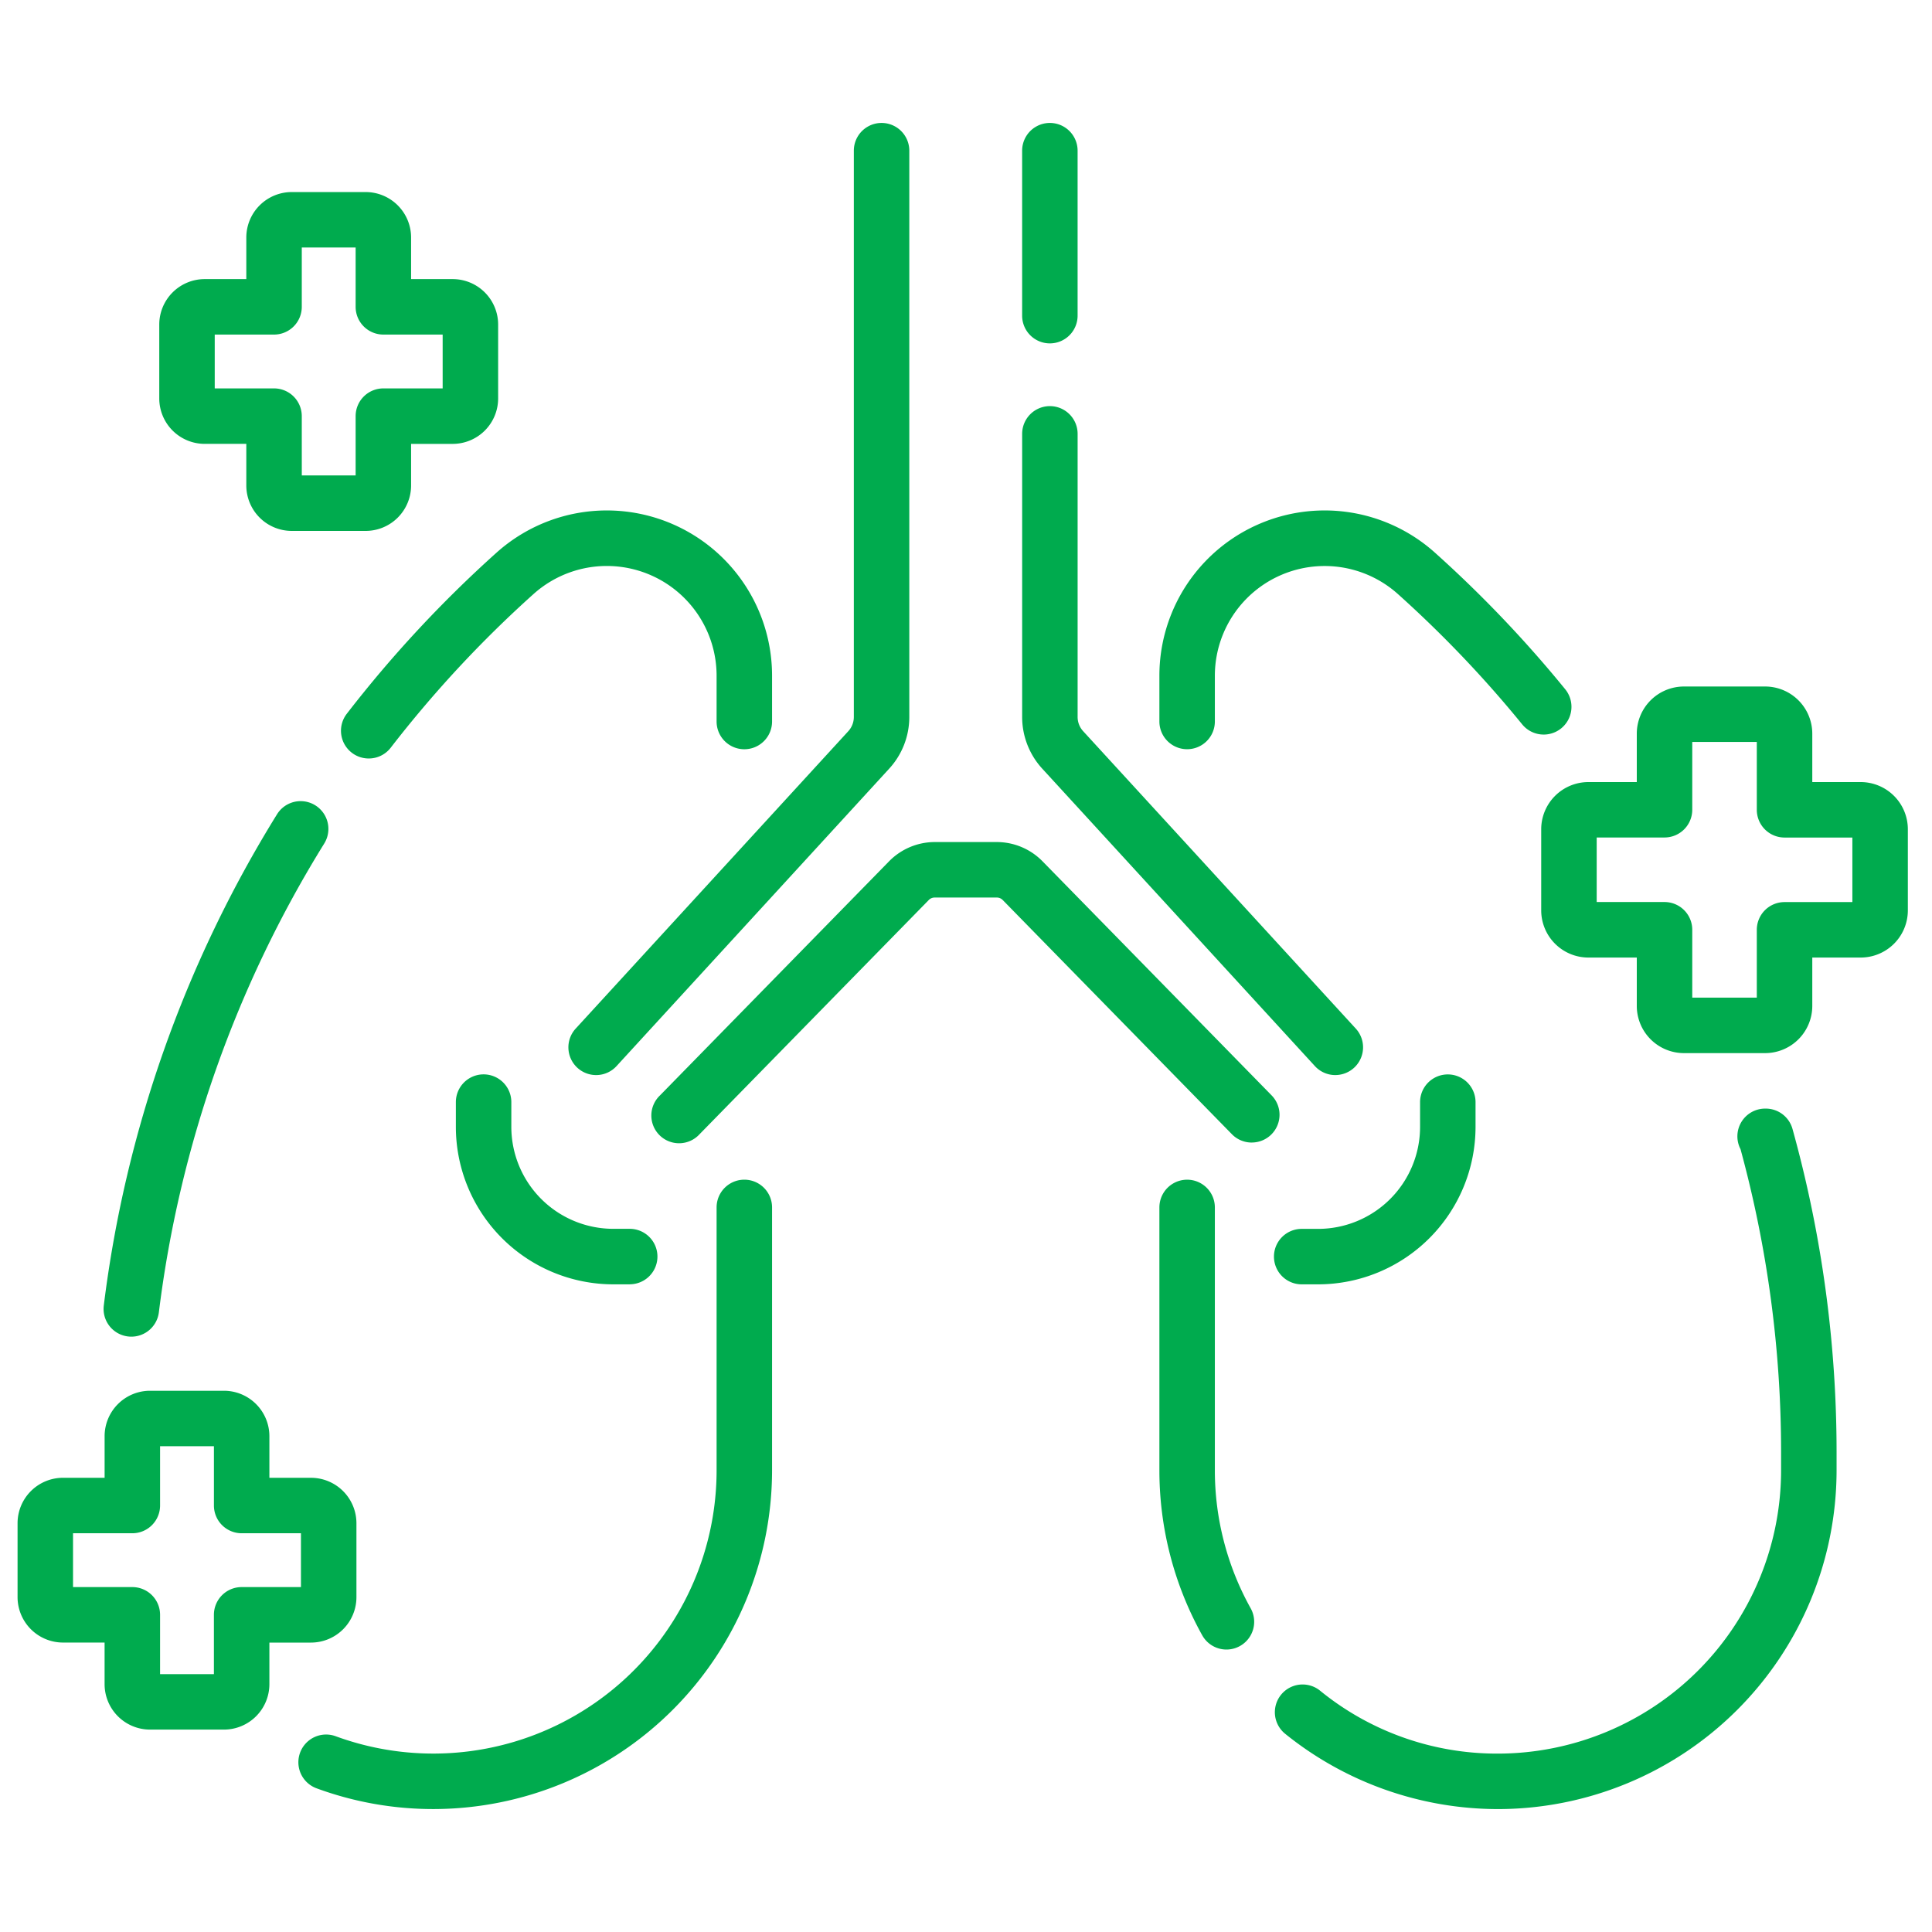 <svg xmlns="http://www.w3.org/2000/svg" xmlns:xlink="http://www.w3.org/1999/xlink" width="110" height="110" viewBox="0 0 110 110">
  <defs>
    <clipPath id="clip-path">
      <rect id="Rectangle_712" data-name="Rectangle 712" width="110" height="110" transform="translate(-13061 -17122)" fill="#fff" stroke="#707070" stroke-width="1"/>
    </clipPath>
  </defs>
  <g id="Mask_Group_15" data-name="Mask Group 15" transform="translate(13061 17122)" clip-path="url(#clip-path)">
    <g id="lungs" transform="translate(-13060 -17142.604)">
      <g id="Group_236" data-name="Group 236" transform="translate(31.362 27.604)">
        <path id="Path_1991" data-name="Path 1991" d="M150.52,81.814a1.579,1.579,0,0,1-1.164-2.646l15.52-16.931a1.2,1.2,0,0,0,.317-.816V29.183a1.579,1.579,0,0,1,3.158,0V61.421a4.355,4.355,0,0,1-1.147,2.95L151.685,81.3A1.574,1.574,0,0,1,150.52,81.814Z" transform="translate(-148.941 -27.604)" fill="#00ab4e"/>
      </g>
      <g id="Group_237" data-name="Group 237" transform="translate(36.121 68.548)">
        <path id="Path_1992" data-name="Path 1992" d="M205.692,239.16a1.574,1.574,0,0,1-1.129-.475l-13.05-13.335a.47.47,0,0,0-.334-.14h-3.541a.471.471,0,0,0-.334.141l-13.05,13.334A1.579,1.579,0,1,1,172,236.476l13.05-13.335a3.648,3.648,0,0,1,2.592-1.09h3.541a3.648,3.648,0,0,1,2.591,1.089l13.051,13.335a1.579,1.579,0,0,1-1.129,2.683Z" transform="translate(-171.545 -222.052)" fill="#00ab4e"/>
      </g>
      <g id="Group_238" data-name="Group 238" transform="translate(57.196 43.727)">
        <path id="Path_1993" data-name="Path 1993" d="M289.464,142.262a1.574,1.574,0,0,1-1.164-.512l-15.52-16.931a4.355,4.355,0,0,1-1.147-2.95V105.754a1.579,1.579,0,0,1,3.158,0v16.114a1.2,1.2,0,0,0,.317.816l15.52,16.931a1.579,1.579,0,0,1-1.164,2.646Z" transform="translate(-271.632 -104.175)" fill="#00ab4e"/>
      </g>
      <g id="Group_239" data-name="Group 239" transform="translate(57.196 27.604)">
        <path id="Path_1994" data-name="Path 1994" d="M273.211,40.156a1.579,1.579,0,0,1-1.579-1.579V29.184a1.579,1.579,0,0,1,3.158,0v9.393A1.579,1.579,0,0,1,273.211,40.156Z" transform="translate(-271.632 -27.605)" fill="#00ab4e"/>
      </g>
      <g id="Group_240" data-name="Group 240" transform="translate(71.586 83.722)">
        <path id="Path_1995" data-name="Path 1995" d="M352.675,334a19.321,19.321,0,0,1-12.117-4.288,1.579,1.579,0,0,1,1.987-2.455,15.935,15.935,0,0,0,10.13,3.584,16.138,16.138,0,0,0,16.12-16.12v-1.057a65.583,65.583,0,0,0-2.31-17.238,1.58,1.58,0,0,1,1.385-2.309h.052a1.58,1.58,0,0,1,1.522,1.157,68.748,68.748,0,0,1,2.51,18.39v1.057A19.3,19.3,0,0,1,352.675,334Z" transform="translate(-339.973 -294.116)" fill="#00ab4e"/>
      </g>
      <g id="Group_241" data-name="Group 241" transform="translate(65.011 49.667)">
        <path id="Path_1996" data-name="Path 1996" d="M310.325,145.978a1.579,1.579,0,0,1-1.579-1.579v-2.607a9.408,9.408,0,0,1,15.686-7.007,68.945,68.945,0,0,1,7.419,7.778,1.579,1.579,0,1,1-2.449,2,65.789,65.789,0,0,0-7.078-7.421,6.25,6.25,0,0,0-10.42,4.654V144.4A1.579,1.579,0,0,1,310.325,145.978Z" transform="translate(-308.746 -132.384)" fill="#00ab4e"/>
      </g>
      <g id="Group_242" data-name="Group 242" transform="translate(65.011 87.771)">
        <path id="Path_1997" data-name="Path 1997" d="M312.566,340.095a1.579,1.579,0,0,1-1.38-.809,19.29,19.29,0,0,1-2.44-9.386V314.923a1.579,1.579,0,1,1,3.158,0V329.9a16.125,16.125,0,0,0,2.039,7.846,1.58,1.58,0,0,1-1.377,2.349Z" transform="translate(-308.746 -313.344)" fill="#00ab4e"/>
      </g>
      <g id="Group_243" data-name="Group 243" transform="translate(18.414 49.667)">
        <path id="Path_1998" data-name="Path 1998" d="M89.03,146.505a1.579,1.579,0,0,1-1.249-2.545,68.949,68.949,0,0,1,8.528-9.176,9.408,9.408,0,0,1,15.686,7.006V144.4a1.579,1.579,0,1,1-3.158,0v-2.607a6.25,6.25,0,0,0-10.42-4.654,65.78,65.78,0,0,0-8.136,8.755A1.576,1.576,0,0,1,89.03,146.505Z" transform="translate(-87.451 -132.383)" fill="#00ab4e"/>
      </g>
      <g id="Group_244" data-name="Group 244" transform="translate(15.988 87.77)">
        <path id="Path_1999" data-name="Path 1999" d="M83.62,349.177a19.215,19.215,0,0,1-6.658-1.182,1.579,1.579,0,0,1,1.091-2.964A16.13,16.13,0,0,0,99.74,329.9V314.922a1.579,1.579,0,0,1,3.158,0V329.9A19.3,19.3,0,0,1,83.62,349.177Z" transform="translate(-75.928 -313.343)" fill="#00ab4e"/>
      </g>
      <g id="Group_245" data-name="Group 245" transform="translate(4.898 66.217)">
        <path id="Path_2000" data-name="Path 2000" d="M24.841,241.473a1.628,1.628,0,0,1-.194-.012,1.579,1.579,0,0,1-1.376-1.759,69.231,69.231,0,0,1,9.866-27.975A1.579,1.579,0,1,1,35.82,213.4a66.052,66.052,0,0,0-9.413,26.69A1.58,1.58,0,0,1,24.841,241.473Z" transform="translate(-23.26 -210.982)" fill="#00ab4e"/>
      </g>
      <g id="Group_246" data-name="Group 246" transform="translate(24.955 81.773)">
        <path id="Path_2001" data-name="Path 2001" d="M128.415,296.815h-.94a8.971,8.971,0,0,1-8.961-8.961v-1.415a1.579,1.579,0,0,1,3.158,0v1.415a5.809,5.809,0,0,0,5.8,5.8h.94a1.579,1.579,0,1,1,0,3.158Z" transform="translate(-118.514 -284.859)" fill="#00ab4e"/>
      </g>
      <g id="Group_247" data-name="Group 247" transform="translate(71.534 81.773)">
        <path id="Path_2002" data-name="Path 2002" d="M342.243,296.815h-.94a1.579,1.579,0,0,1,0-3.158h.94a5.809,5.809,0,0,0,5.8-5.8v-1.415a1.579,1.579,0,1,1,3.158,0v1.415A8.971,8.971,0,0,1,342.243,296.815Z" transform="translate(-339.724 -284.859)" fill="#00ab4e"/>
      </g>
      <g id="Group_248" data-name="Group 248" transform="translate(86.75 59.689)">
        <path id="Path_2003" data-name="Path 2003" d="M424.738,200.856h-4.623a2.687,2.687,0,0,1-2.684-2.684v-2.757h-2.757a2.688,2.688,0,0,1-2.685-2.684v-4.623a2.688,2.688,0,0,1,2.685-2.684h2.757v-2.757a2.687,2.687,0,0,1,2.684-2.684h4.623a2.687,2.687,0,0,1,2.685,2.684v2.757h2.757a2.687,2.687,0,0,1,2.684,2.684v4.623a2.687,2.687,0,0,1-2.684,2.684h-2.757v2.757A2.688,2.688,0,0,1,424.738,200.856Zm-4.149-3.158h3.675v-3.862a1.579,1.579,0,0,1,1.579-1.579h3.862v-3.675h-3.862A1.579,1.579,0,0,1,424.264,187V183.14h-3.675V187a1.579,1.579,0,0,1-1.579,1.579h-3.862v3.675h3.862a1.579,1.579,0,0,1,1.579,1.579Zm9.591-9.117h0Z" transform="translate(-411.989 -179.981)" fill="#00ab4e"/>
      </g>
      <g id="Group_249" data-name="Group 249" transform="translate(0 99.787)">
        <path id="Path_2004" data-name="Path 2004" d="M11.752,389.706H7.541a2.589,2.589,0,0,1-2.586-2.586v-2.37H2.586A2.589,2.589,0,0,1,0,382.165v-4.21a2.589,2.589,0,0,1,2.586-2.586h2.37V373a2.589,2.589,0,0,1,2.586-2.586h4.21A2.589,2.589,0,0,1,14.338,373v2.37h2.37a2.589,2.589,0,0,1,2.586,2.586v4.21a2.589,2.589,0,0,1-2.586,2.586h-2.37v2.37A2.589,2.589,0,0,1,11.752,389.706Zm-3.638-3.158h3.065v-3.377a1.579,1.579,0,0,1,1.579-1.579h3.377v-3.065H12.759a1.579,1.579,0,0,1-1.579-1.579v-3.377H8.114v3.377a1.579,1.579,0,0,1-1.579,1.579H3.158v3.065H6.535a1.579,1.579,0,0,1,1.579,1.579Zm8.594-8.021h0Z" transform="translate(0 -370.413)" fill="#00ab4e"/>
      </g>
      <g id="Group_250" data-name="Group 250" transform="translate(8.068 31.539)">
        <path id="Path_2005" data-name="Path 2005" d="M50.066,65.586h-4.21A2.589,2.589,0,0,1,43.27,63v-2.37H40.9a2.589,2.589,0,0,1-2.586-2.586v-4.21A2.589,2.589,0,0,1,40.9,51.249h2.37v-2.37a2.589,2.589,0,0,1,2.586-2.586h4.21a2.589,2.589,0,0,1,2.586,2.586v2.37h2.37a2.589,2.589,0,0,1,2.586,2.586v4.21a2.589,2.589,0,0,1-2.586,2.586h-2.37V63A2.589,2.589,0,0,1,50.066,65.586Zm-3.637-3.158h3.065V59.051a1.579,1.579,0,0,1,1.579-1.579h3.376V54.407H51.073a1.579,1.579,0,0,1-1.579-1.579V49.451H46.428v3.377a1.579,1.579,0,0,1-1.579,1.579H41.472v3.065h3.377a1.579,1.579,0,0,1,1.579,1.579Zm8.593-8.021h0Z" transform="translate(-38.314 -46.293)" fill="#00ab4e"/>
      </g>
    </g>
  </g>
</svg>
